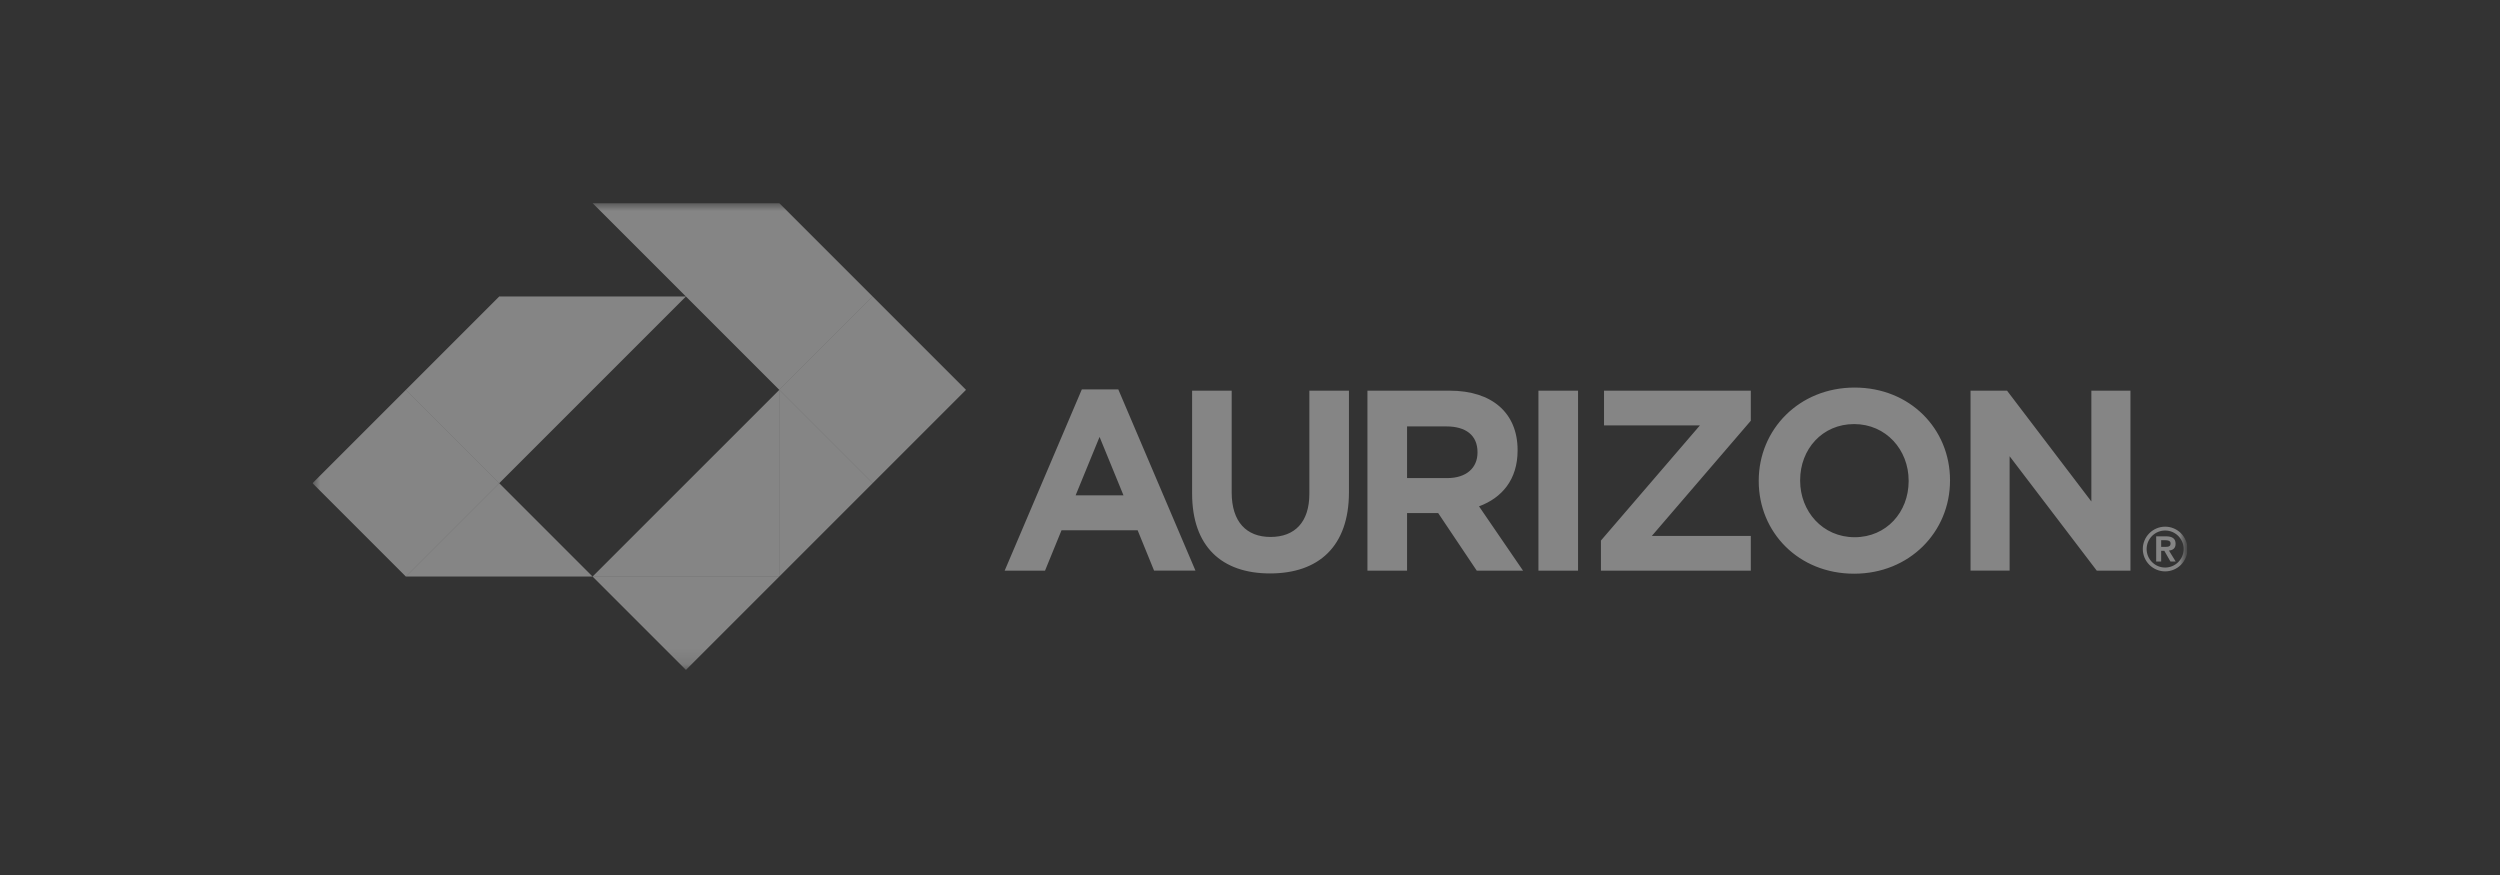 <svg xmlns="http://www.w3.org/2000/svg" width="160" height="56" viewBox="0 0 160 56" fill="none"><rect x="0" y="0" width="160" height="56" fill="#333333" stroke="none"/><g clip-path="url(#clip0_166_1031)"><mask id="mask0_166_1031" style="mask-type:luminance" maskUnits="userSpaceOnUse" x="20" y="13" width="120" height="30"><path d="M20 13H140V42.875H20V13Z" fill="white"></path></mask><g mask="url(#mask0_166_1031)"><path d="M37.924 13L49.874 24.95L55.849 18.975L49.874 13H37.924Z" fill="white" fill-opacity="0.4"></path><path d="M31.95 18.975H43.9L31.95 30.925L25.975 24.95L31.95 18.975Z" fill="white" fill-opacity="0.4"></path><path d="M55.849 18.975L49.874 24.95L55.849 30.924L61.824 24.95L55.849 18.975Z" fill="white" fill-opacity="0.4"></path><path d="M25.975 24.95L20 30.925L25.975 36.9L31.95 30.925L25.975 24.95ZM37.924 36.9L49.875 24.95V36.9H37.924Z" fill="white" fill-opacity="0.4"></path><path d="M55.849 30.925L49.874 36.9V24.95L55.849 30.925Z" fill="white" fill-opacity="0.4"></path><path d="M37.924 36.9L43.9 42.875L49.874 36.9H37.924Z" fill="white" fill-opacity="0.4"></path><path d="M37.924 36.9L31.95 30.925L25.975 36.9H37.924Z" fill="white" fill-opacity="0.4"></path><mask id="mask1_166_1031" style="mask-type:luminance" maskUnits="userSpaceOnUse" x="20" y="13" width="120" height="30"><path d="M140 13H20V42.875H140V13Z" fill="#B0B5B5"></path></mask><g mask="url(#mask1_166_1031)"><path d="M73.861 36.52L72.809 33.938H67.937L66.882 36.521H64.299L69.237 24.921H71.571L76.51 36.52H73.861ZM70.371 27.965L68.84 31.701H71.903L70.373 27.965H70.371ZM81.281 36.7C78.189 36.7 76.295 34.974 76.295 31.584V25.003H78.828V31.52C78.828 33.392 79.768 34.365 81.315 34.365C82.86 34.365 83.799 33.426 83.799 31.601V25.003H86.333V31.502C86.333 34.99 84.376 36.7 81.281 36.7ZM94.512 36.521L92.043 32.837H90.052V36.521H87.516V25.003H92.784C95.498 25.003 97.126 26.435 97.126 28.803V28.836C97.126 30.694 96.124 31.864 94.657 32.405L97.474 36.521L94.512 36.521ZM94.56 28.935C94.56 27.849 93.802 27.291 92.569 27.291H90.052V30.598H92.619C93.852 30.598 94.56 29.94 94.56 28.967V28.935ZM98.46 25.004H100.995V36.522H98.46V25.003V25.004ZM102.459 36.521V34.595L108.795 27.224H102.657V25.004H112.052V26.927L105.717 34.3H112.052V36.521H102.459ZM118.662 36.717C115.107 36.717 112.559 34.068 112.559 30.794V30.76C112.559 27.487 115.143 24.804 118.696 24.804C122.249 24.804 124.801 27.455 124.801 30.731V30.761C124.801 34.035 122.217 36.717 118.662 36.717ZM122.153 30.761C122.153 28.787 120.704 27.141 118.662 27.141C116.622 27.141 115.209 28.754 115.209 30.731V30.761C115.209 32.736 116.654 34.382 118.696 34.382C120.735 34.382 122.153 32.768 122.153 30.794V30.761ZM134.193 36.521L128.615 29.199V36.52H126.114V25.003H128.451L133.847 32.094V25.003H136.349V36.521H134.193ZM137.995 34.324H138.605C139.009 34.324 139.238 34.452 139.238 34.803C139.238 35.099 139.052 35.216 138.813 35.235L139.245 35.94H138.91L138.515 35.25H138.315V35.94H137.995V34.324ZM138.315 34.999H138.6C138.782 34.999 138.917 34.971 138.917 34.776C138.917 34.602 138.731 34.574 138.584 34.574H138.315V34.999ZM138.57 36.569C138.19 36.568 137.827 36.417 137.559 36.149C137.291 35.881 137.14 35.517 137.139 35.138C137.139 34.759 137.29 34.395 137.558 34.127C137.827 33.858 138.19 33.707 138.57 33.707C138.949 33.707 139.313 33.858 139.581 34.126C139.849 34.395 140 34.758 140 35.138C140 35.517 139.849 35.88 139.581 36.149C139.312 36.417 138.949 36.568 138.57 36.569ZM138.57 33.953C138.255 33.953 137.954 34.078 137.732 34.3C137.51 34.523 137.385 34.824 137.384 35.138C137.384 35.791 137.916 36.323 138.57 36.323C138.884 36.322 139.185 36.197 139.407 35.975C139.63 35.753 139.755 35.452 139.755 35.138C139.755 34.485 139.223 33.953 138.57 33.953Z" fill="white" fill-opacity="0.4"></path></g></g></g><defs><clipPath id="clip0_166_1031"><rect width="120" height="30" fill="white" transform="translate(20 13)"></rect></clipPath></defs></svg>